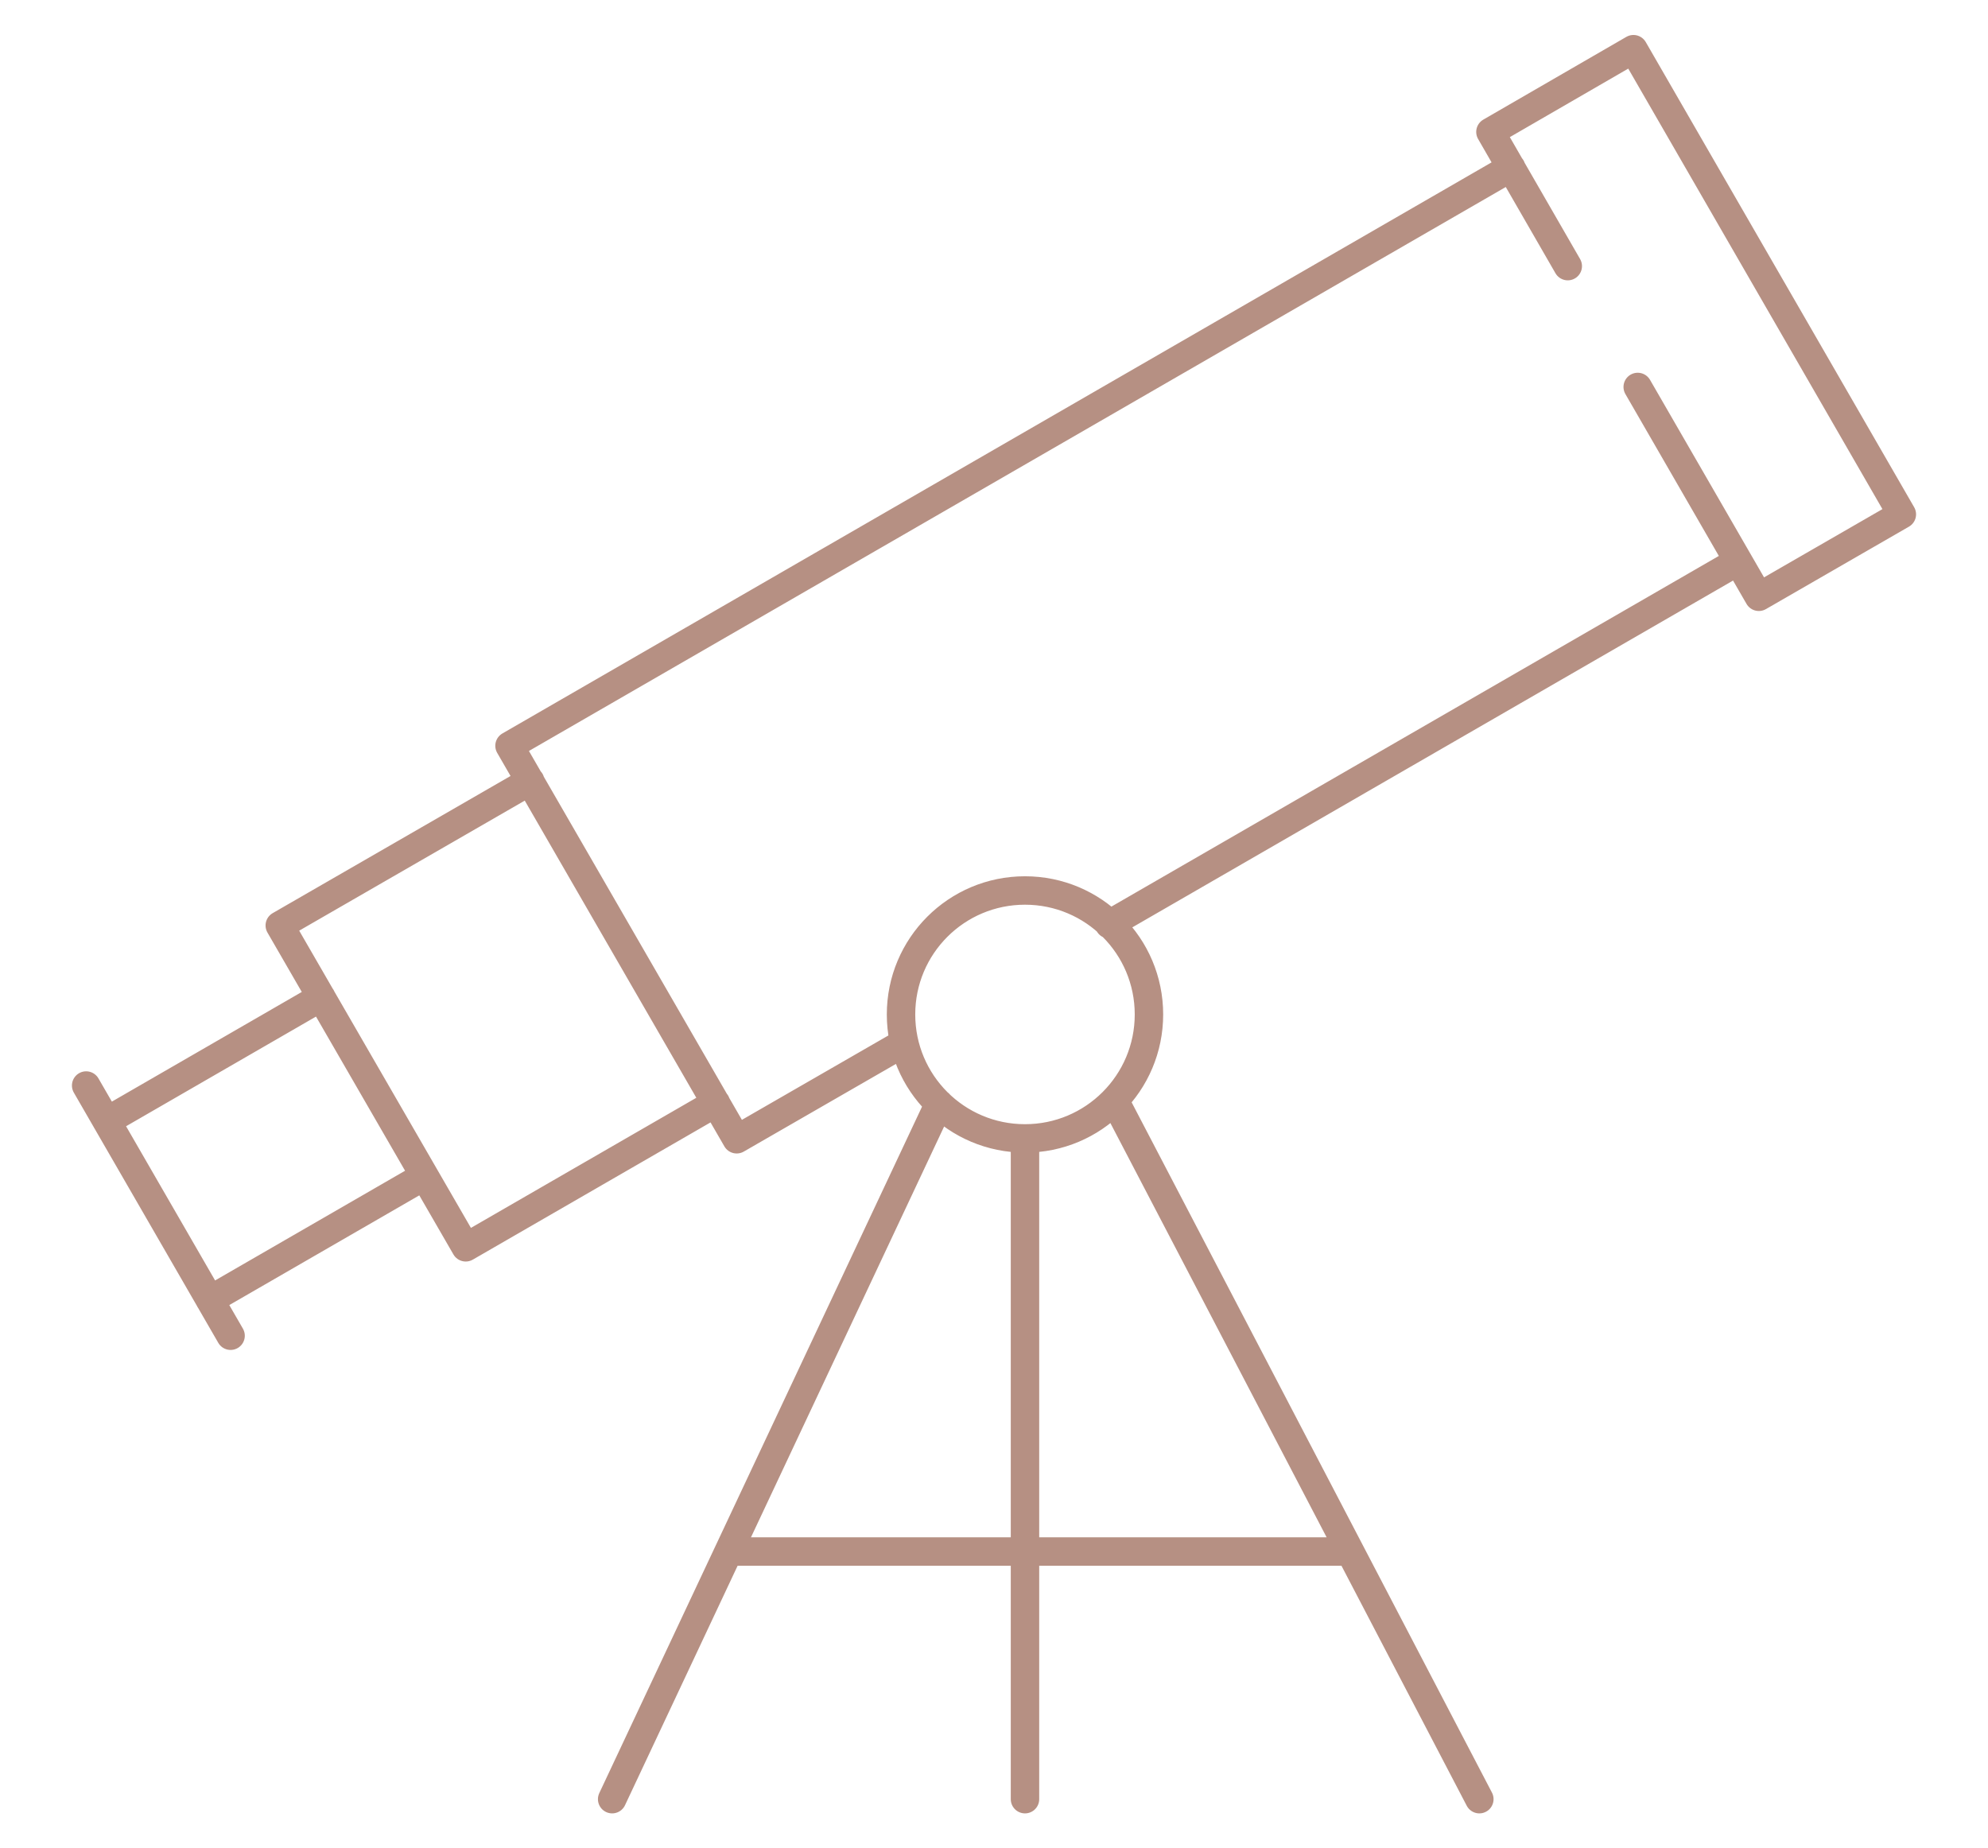 <?xml version="1.0" encoding="UTF-8"?> <svg xmlns="http://www.w3.org/2000/svg" id="Layer_1" viewBox="0 0 69.92 65.01"><path d="m3.03,38.18l5.08,8.8m-.73-1.26l7.55-4.36m-3.63-6.29l-7.55,4.36m14.9-11.96l-8.81,5.08,6.54,11.32,8.8-5.08M57.6,13.61l4.26,7.38,5.03-2.9L57.45,1.73l-5.03,2.91,2.72,4.72m5.99,10.38l-22.12,12.77m-7.32,4.23l-5.78,3.33-7.99-13.84L53.15,5.89m-27.52,48.68h21.85m-25.95,8.71l11.5-24.46m6.17-.12l12.83,24.58m-15.98-23.24v23.24m4.36-27.6c0,2.41-1.95,4.36-4.36,4.36s-4.36-1.95-4.36-4.36,1.95-4.36,4.36-4.36,4.36,1.95,4.36,4.36Z" fill="none" stroke="#b69083" stroke-linecap="round" stroke-linejoin="round"></path></svg> 